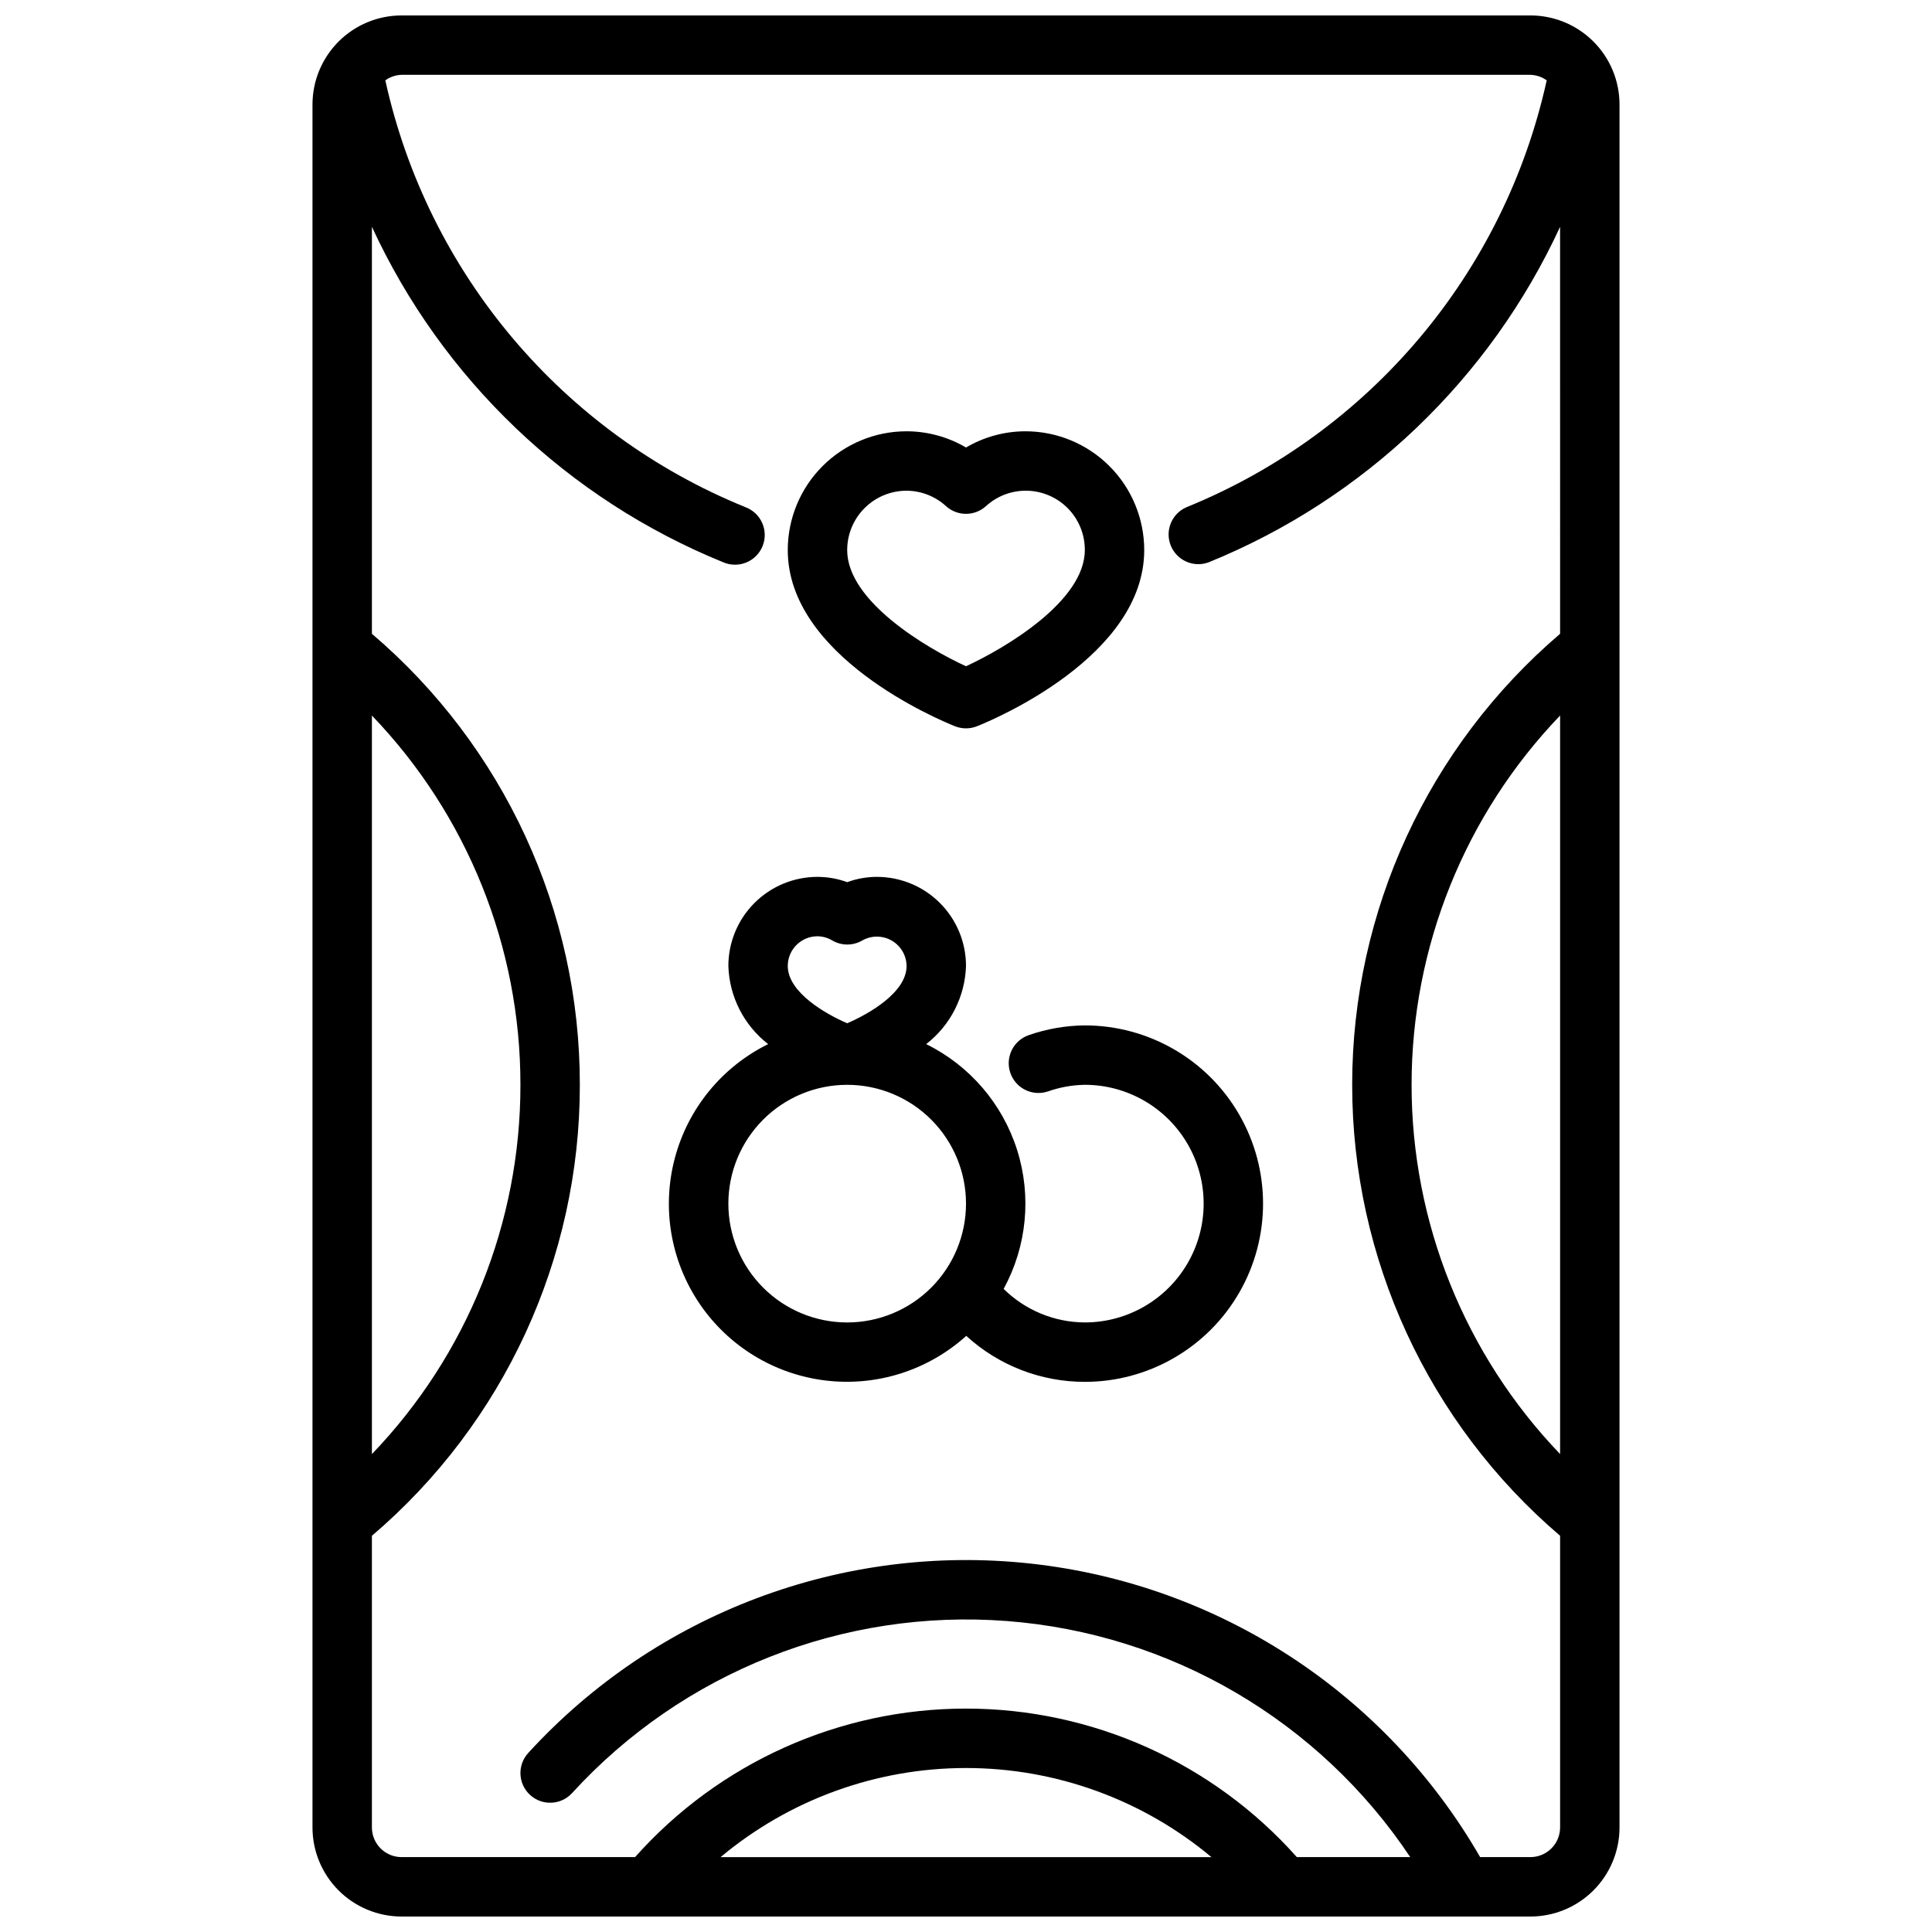<?xml version="1.0" encoding="UTF-8"?>
<!-- Uploaded to: ICON Repo, www.svgrepo.com, Generator: ICON Repo Mixer Tools -->
<svg width="800px" height="800px" version="1.1" viewBox="144 144 512 512" xmlns="http://www.w3.org/2000/svg">
 <defs>
  <clipPath id="a">
   <path d="m226 148.09h348v503.81h-348z"/>
  </clipPath>
 </defs>
 <path d="m400 337.02c-1.004 0-2-0.188-2.93-0.559-4.527-1.805-44.305-18.539-44.305-46.676 0-8.352 3.316-16.359 9.223-22.266 5.906-5.902 13.914-9.223 22.266-9.223 5.539 0.008 10.973 1.488 15.746 4.301 4.769-2.812 10.207-4.293 15.742-4.301 8.352 0 16.359 3.32 22.266 9.223 5.906 5.906 9.223 13.914 9.223 22.266 0 28.133-39.777 44.871-44.305 46.672v0.004c-0.93 0.371-1.926 0.559-2.926 0.559zm-15.742-62.977h-0.004c-4.176 0-8.18 1.656-11.133 4.609s-4.609 6.957-4.609 11.133c0 13.523 20.906 25.914 31.488 30.781 10.578-4.887 31.488-17.32 31.488-30.781 0.023-4.082-1.547-8.012-4.379-10.953-2.836-2.941-6.703-4.656-10.785-4.785-4.082-0.125-8.051 1.348-11.059 4.106-2.996 2.695-7.539 2.695-10.535 0-2.859-2.621-6.594-4.086-10.477-4.109z"/>
 <g clip-path="url(#a)">
  <path d="m549.57 148.09h-299.14c-6.262 0-12.27 2.488-16.699 6.918-4.43 4.43-6.918 10.434-6.918 16.699v456.58c0 6.262 2.488 12.27 6.918 16.695 4.43 4.43 10.438 6.918 16.699 6.918h299.14c6.266 0 12.27-2.488 16.699-6.918 4.43-4.426 6.918-10.434 6.918-16.695v-456.58c0-6.266-2.488-12.27-6.918-16.699-4.43-4.43-10.434-6.918-16.699-6.918zm-307.01 185.54c25.281 26.301 39.387 61.375 39.359 97.859 0.027 36.48-14.078 71.555-39.359 97.855zm92.402 302.53c18.238-15.258 41.262-23.617 65.043-23.617 23.777 0 46.801 8.359 65.043 23.617zm222.48-106.82c-25.254-26.316-39.359-61.383-39.359-97.855 0-36.477 14.105-71.543 39.359-97.859zm0-217.38c-34.965 29.863-55.102 73.539-55.102 119.52 0 45.98 20.137 89.656 55.102 119.52v77.281c0 2.086-0.828 4.09-2.305 5.566-1.477 1.473-3.477 2.305-5.566 2.305h-13.32c-25.035-43.441-69.285-72.336-119.13-77.789-49.84-5.453-99.293 13.191-133.13 50.188-2.938 3.207-2.723 8.184 0.48 11.125 3.203 2.938 8.184 2.723 11.125-0.48 29.348-32.102 71.824-48.918 115.19-45.609 43.367 3.312 82.805 26.383 106.94 62.566h-30.051c-22.27-25.035-54.18-39.359-87.684-39.359-33.508 0-65.418 14.324-87.688 39.359h-61.875c-4.348 0-7.871-3.523-7.871-7.871v-77.281c35.004-29.836 55.148-73.527 55.105-119.52 0.043-45.992-20.102-89.688-55.105-119.52v-107.86c18.637 40.379 51.922 72.16 93.117 88.91 1.949 0.84 4.152 0.855 6.117 0.047 1.961-0.805 3.512-2.371 4.305-4.34 0.793-1.969 0.754-4.172-0.102-6.113-0.855-1.941-2.461-3.457-4.449-4.199-48.484-19.699-84.172-62-95.43-113.11 1.254-0.914 2.758-1.426 4.312-1.465h299.14c1.555 0.039 3.062 0.551 4.324 1.465-11.262 51.113-46.953 93.414-95.441 113.11-3.922 1.691-5.781 6.203-4.188 10.168 1.594 3.961 6.059 5.93 10.059 4.438 41.195-16.75 74.48-48.527 93.117-88.902z"/>
 </g>
 <path d="m431.49 415.74c-5.031 0.047-10.016 0.906-14.77 2.551-4.129 1.371-6.367 5.832-4.996 9.961 1.371 4.133 5.832 6.367 9.965 4.996 3.148-1.113 6.457-1.711 9.801-1.762 11.246 0 21.645 6 27.27 15.742 5.625 9.742 5.625 21.746 0 31.488s-16.023 15.742-27.27 15.742c-8.059-0.035-15.781-3.227-21.516-8.887 6.156-11.27 7.445-24.566 3.574-36.812-3.875-12.246-12.578-22.379-24.098-28.059 6.426-4.984 10.297-12.574 10.551-20.703 0-6.266-2.488-12.273-6.918-16.699-4.43-4.43-10.438-6.918-16.699-6.918-2.688 0.004-5.352 0.477-7.871 1.402-2.523-0.926-5.188-1.398-7.875-1.402-6.262 0-12.27 2.488-16.699 6.918-4.426 4.426-6.914 10.434-6.914 16.699 0.254 8.129 4.121 15.719 10.547 20.703-12.238 6.035-21.266 17.074-24.75 30.27-3.484 13.191-1.082 27.25 6.582 38.539 7.664 11.293 19.844 18.711 33.395 20.34 13.547 1.633 27.137-2.684 37.266-11.832 8.582 7.848 19.793 12.195 31.426 12.188 16.871 0 32.465-9.004 40.902-23.617 8.438-14.613 8.438-32.617 0-47.23s-24.031-23.617-40.902-23.617zm-70.848-23.617h-0.004c1.391 0.016 2.75 0.402 3.938 1.121 2.449 1.422 5.473 1.422 7.918 0 2.426-1.379 5.394-1.371 7.812 0.016 2.414 1.387 3.918 3.949 3.949 6.738 0 6.977-9.918 12.676-15.742 15.176-5.512-2.363-15.742-8.117-15.742-15.176h-0.004c0-4.348 3.523-7.875 7.871-7.875zm7.871 102.34c-8.352 0-16.363-3.316-22.266-9.223-5.906-5.902-9.223-13.914-9.223-22.262 0-8.352 3.316-16.363 9.223-22.266 5.902-5.906 13.914-9.223 22.266-9.223 8.352 0 16.359 3.316 22.266 9.223 5.902 5.902 9.223 13.914 9.223 22.266 0 8.348-3.32 16.359-9.223 22.262-5.906 5.906-13.914 9.223-22.266 9.223z"/>
</svg>